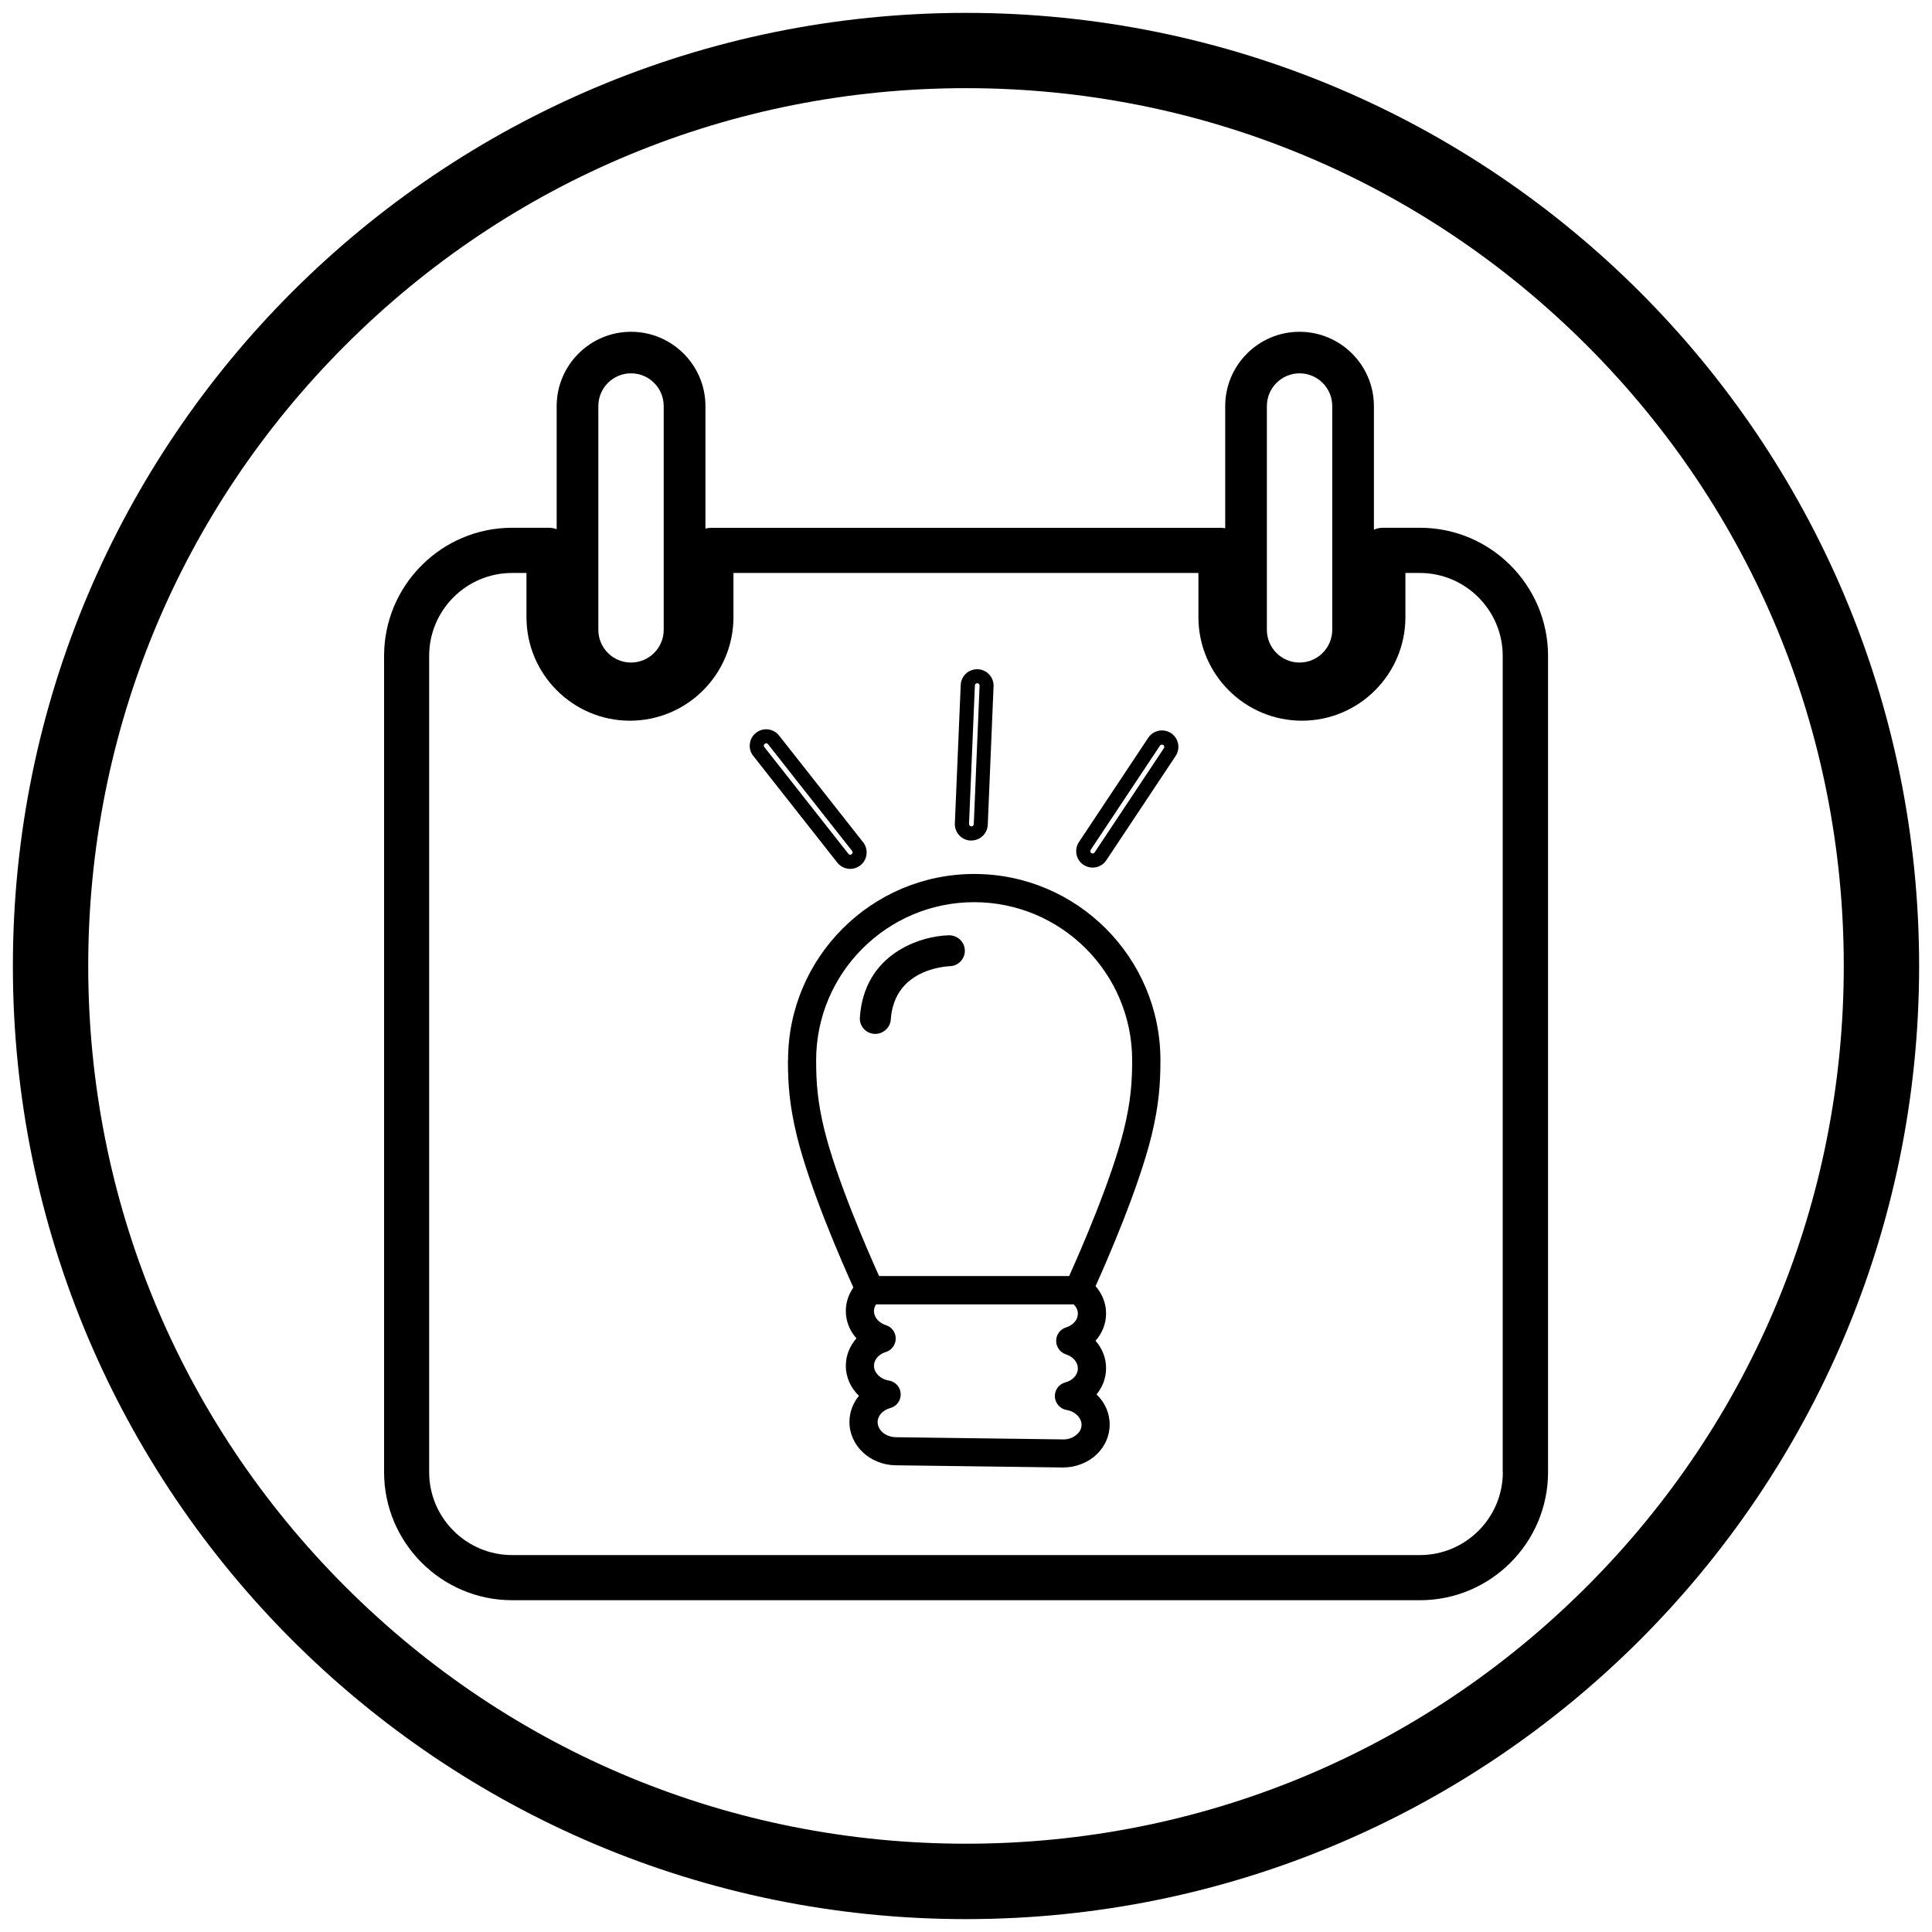 <?xml version="1.0" encoding="UTF-8"?><svg id="Layer_1" xmlns="http://www.w3.org/2000/svg" width="300" height="300" viewBox="0 0 300 300"><path d="m150,13.69c36.41,0,70.64,14.18,96.38,39.92,25.74,25.74,39.92,59.97,39.92,96.38s-14.18,70.64-39.92,96.38c-25.74,25.74-59.97,39.92-96.38,39.92s-70.64-14.18-96.38-39.92c-25.74-25.74-39.92-59.97-39.92-96.38s14.18-70.64,39.92-96.38c25.74-25.74,59.97-39.92,96.38-39.92m0-11.69C68.26,2,2,68.26,2,150s66.26,148,148,148,148-66.26,148-148S231.74,2,150,2h0Z"/><path d="m220.48,81.95h-5.74c-.49,0-.97.11-1.4.3v-19.19c0-6.36-5.18-11.54-11.55-11.54s-11.54,5.18-11.54,11.54v18.96c-.21-.03-.43-.06-.64-.06h-79.21c-.3,0-.59.05-.86.12v-19.02c0-6.36-5.18-11.54-11.55-11.54s-11.55,5.18-11.55,11.54v19.11c-.37-.13-.76-.22-1.17-.22h-5.74c-10.97,0-19.89,8.93-19.89,19.9v126.74c0,10.97,8.92,19.89,19.89,19.89h140.96c10.97,0,19.89-8.92,19.89-19.89v-126.74c0-10.97-8.92-19.9-19.89-19.9Zm-23.76-18.9c0-2.8,2.28-5.08,5.07-5.08s5.08,2.27,5.08,5.08v34.75c0,2.8-2.28,5.08-5.08,5.08s-5.07-2.28-5.07-5.08v-34.75Zm-103.81,0c0-2.8,2.27-5.08,5.07-5.08s5.08,2.27,5.08,5.08v34.75c0,2.8-2.28,5.08-5.08,5.08s-5.07-2.28-5.07-5.08v-34.75Zm140.45,165.54c0,7.1-5.78,12.88-12.88,12.88H79.52c-7.1,0-12.88-5.78-12.88-12.88v-126.74c0-7.11,5.78-12.88,12.88-12.88h2.23v6.87c0,8.86,7.21,16.07,16.07,16.07s16.07-7.21,16.07-16.07v-6.87h72.2v6.87c0,8.86,7.21,16.07,16.07,16.07s16.07-7.21,16.07-16.07v-6.87h2.23c7.1,0,12.88,5.78,12.88,12.88v126.74Z"/><path d="m122.35,164.63c0,3.71.23,6.96,1.38,11.73,2.05,8.32,7.03,19.69,8.78,23.56-.74,1.06-1.16,2.3-1.17,3.58-.02,1.62.59,3.13,1.65,4.32-1.02,1.15-1.63,2.61-1.65,4.18-.02,1.83.75,3.51,2.04,4.74-.93,1.12-1.46,2.51-1.48,4.01-.04,3.69,3.18,6.73,7.17,6.78l25.92.34h.1c1.98,0,3.89-.76,5.25-2.08,1.25-1.22,1.95-2.83,1.97-4.53.02-1.83-.75-3.51-2.04-4.74.93-1.12,1.46-2.51,1.48-4.01.02-1.61-.59-3.13-1.64-4.32,1.03-1.15,1.63-2.62,1.64-4.18.02-1.62-.6-3.12-1.63-4.3,1.82-4.04,6.67-15.18,8.69-23.37,1.15-4.76,1.38-8.02,1.38-11.72,0-15.94-12.97-28.91-28.91-28.91s-28.91,12.97-28.91,28.91Zm44.93,58.04c-.55.54-1.36.88-2.23.84l-25.92-.34c-1.59-.02-2.86-1.08-2.85-2.36,0-.98.8-1.85,1.96-2.17,1-.26,1.67-1.19,1.62-2.22-.05-1.03-.81-1.88-1.83-2.05-1.33-.22-2.33-1.22-2.32-2.31,0-.93.75-1.79,1.84-2.12.91-.28,1.53-1.13,1.54-2.08,0-.96-.61-1.8-1.52-2.09-1.12-.36-1.87-1.24-1.86-2.2,0-.42.15-.76.33-1.03h30.69c.4.41.65.91.64,1.46,0,.93-.74,1.78-1.83,2.12-.91.28-1.54,1.12-1.54,2.08,0,.96.61,1.8,1.52,2.1,1.11.36,1.86,1.24,1.85,2.2,0,.98-.79,1.85-1.95,2.16-1,.26-1.67,1.19-1.62,2.22.05,1.03.8,1.88,1.82,2.06,1.33.22,2.33,1.22,2.32,2.31,0,.67-.36,1.15-.66,1.44Zm-16.02-82.58c13.53,0,24.54,11.01,24.54,24.54,0,3.39-.21,6.36-1.26,10.69-1.93,7.88-6.84,19.09-8.52,22.82h-29.52c-1.68-3.73-6.59-14.94-8.52-22.81-1.05-4.34-1.25-7.31-1.25-10.7,0-13.53,11.01-24.54,24.54-24.54Z"/><path d="m120.97,114.21c-.42-.53-1.03-.87-1.7-.95-.67-.08-1.34.11-1.88.53-.53.42-.88,1.03-.95,1.71-.09.68.1,1.34.53,1.88l13.05,16.57c.48.61,1.23.97,2,.97.03,0,.06,0,.09,0h0c.54-.02,1.06-.21,1.49-.55.53-.42.88-1.03.95-1.71.08-.68-.1-1.35-.53-1.88l-13.05-16.57Zm11.27,18.43c-.06.05-.13.08-.21.08-.11.01-.22-.05-.29-.14l-13.05-16.57c-.08-.1-.08-.2-.08-.27,0-.06.03-.16.14-.24.08-.06.16-.08.22-.08.01,0,.03,0,.04,0,.06,0,.16.03.25.14l13.05,16.57c.08.1.09.2.08.27,0,.06-.04.16-.14.24Z"/><path d="m168.25,134.29h0c.42.28.91.43,1.41.43h.09c.83-.03,1.59-.46,2.04-1.14l10.76-16.19c.38-.57.51-1.25.38-1.92-.13-.67-.52-1.24-1.09-1.62-.57-.38-1.25-.51-1.92-.38-.67.14-1.25.52-1.62,1.09l-10.76,16.19c-.38.57-.51,1.25-.38,1.92.13.67.52,1.24,1.08,1.62Zm1.11-2.32l10.76-16.19c.07-.11.18-.14.23-.15.06,0,.16-.02.28.05.11.08.14.18.15.23.01.07.02.17-.05.27l-10.76,16.19c-.09.14-.24.16-.29.16-.07,0-.15-.02-.21-.06-.11-.07-.14-.18-.16-.23,0-.05-.02-.16.06-.27Z"/><path d="m150.73,130.51s.07,0,.1,0c.03,0,.06,0,.09,0,1.32-.04,2.41-1.11,2.46-2.44l.9-21.5c.03-.68-.21-1.33-.67-1.83-.46-.5-1.09-.79-1.77-.82-.68-.02-1.33.2-1.83.66-.5.46-.8,1.09-.83,1.78l-.91,21.5c-.03.68.21,1.33.67,1.84.46.5,1.09.79,1.77.82h0Zm-.26-2.57l.91-21.5c0-.13.08-.22.12-.26.05-.05.14-.09.26-.09.12,0,.21.07.25.12.04.04.1.13.1.26l-.9,21.5c0,.19-.16.34-.36.35h-.02c-.12,0-.2-.07-.25-.12-.04-.04-.1-.13-.1-.26Z"/><path d="m135.76,160.54h0c1.31.08,2.47-.92,2.56-2.23.04-.64.14-1.24.29-1.84,1-3.97,4.22-5.52,6.73-6.12,1.18-.28,2.05-.32,2.14-.32,1.32-.03,2.37-1.13,2.34-2.45-.03-1.3-1.1-2.35-2.45-2.35-4.5.1-13.19,2.89-13.85,12.76-.09,1.32.91,2.47,2.24,2.55Z"/></svg>